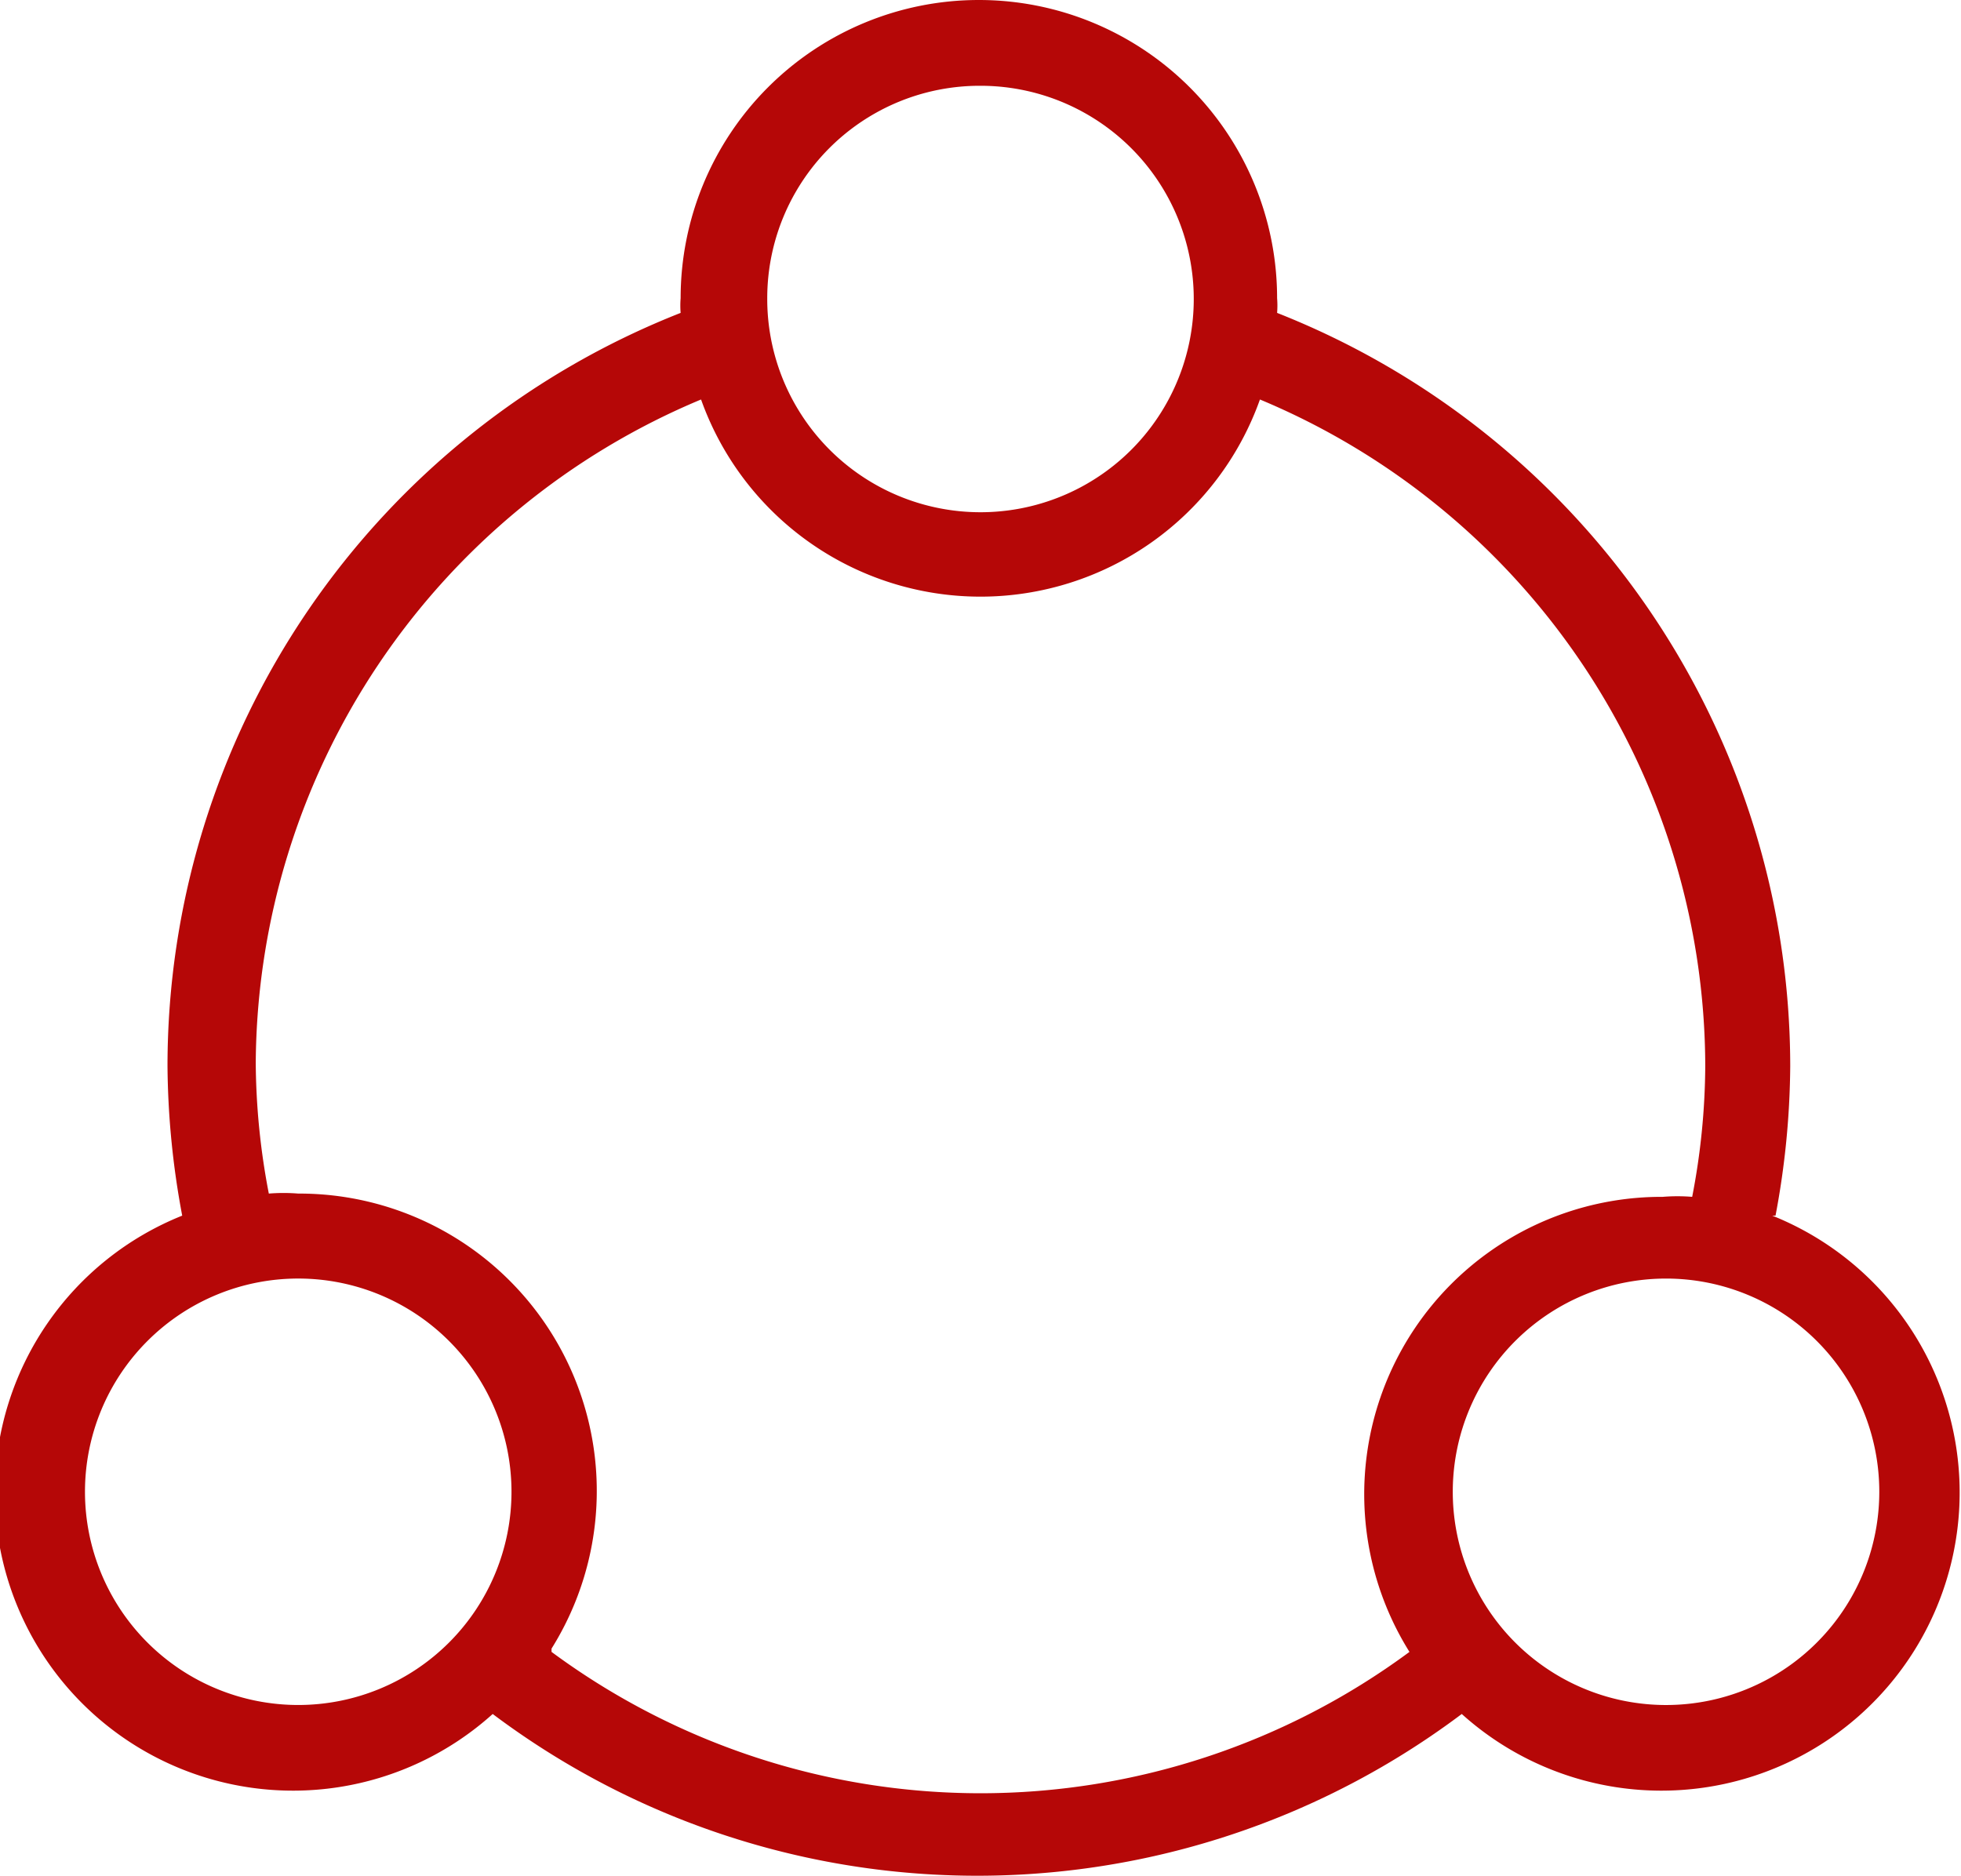 <svg id="Layer_1" data-name="Layer 1" xmlns="http://www.w3.org/2000/svg" width="24" height="22.96" viewBox="0 0 24 22.96">
  <defs>
    <style>
      .cls-1 {
        fill: #b50707;
      }
    </style>
  </defs>
  <title>connection--primary</title>
  <path class="cls-1" d="M21.73,15.4a10.14,10.14,0,0,0,.18-1.83,9.92,9.92,0,0,0-6.28-9.22,1.1,1.1,0,0,0,0-.18,3.65,3.65,0,0,0-7.3,0,1.1,1.1,0,0,0,0,.18,9.91,9.91,0,0,0-6.28,9.22,10.23,10.23,0,0,0,.18,1.83,3.65,3.65,0,1,0,3.8,6.1,9.87,9.87,0,0,0,11.86,0,3.65,3.65,0,1,0,3.8-6.1ZM12,1.57a2.61,2.61,0,1,1-2.61,2.6A2.6,2.6,0,0,1,12,1.57ZM3.65,21.39a2.61,2.61,0,1,1,2.61-2.61A2.61,2.61,0,0,1,3.65,21.39Zm3.1-.69a3.64,3.64,0,0,0-3.1-5.57,2.2,2.2,0,0,0-.36,0,8.68,8.68,0,0,1-.16-1.6A8.86,8.86,0,0,1,8.58,5.41a3.63,3.63,0,0,0,6.84,0,8.86,8.86,0,0,1,5.45,8.16,8.59,8.59,0,0,1-.16,1.6,2.2,2.2,0,0,0-.36,0,3.64,3.64,0,0,0-3.1,5.57,8.83,8.83,0,0,1-10.5,0Zm13.6.69A2.61,2.61,0,1,1,23,18.78,2.61,2.61,0,0,1,20.35,21.39Z" transform="translate(0 -0.52)"/>
</svg>
